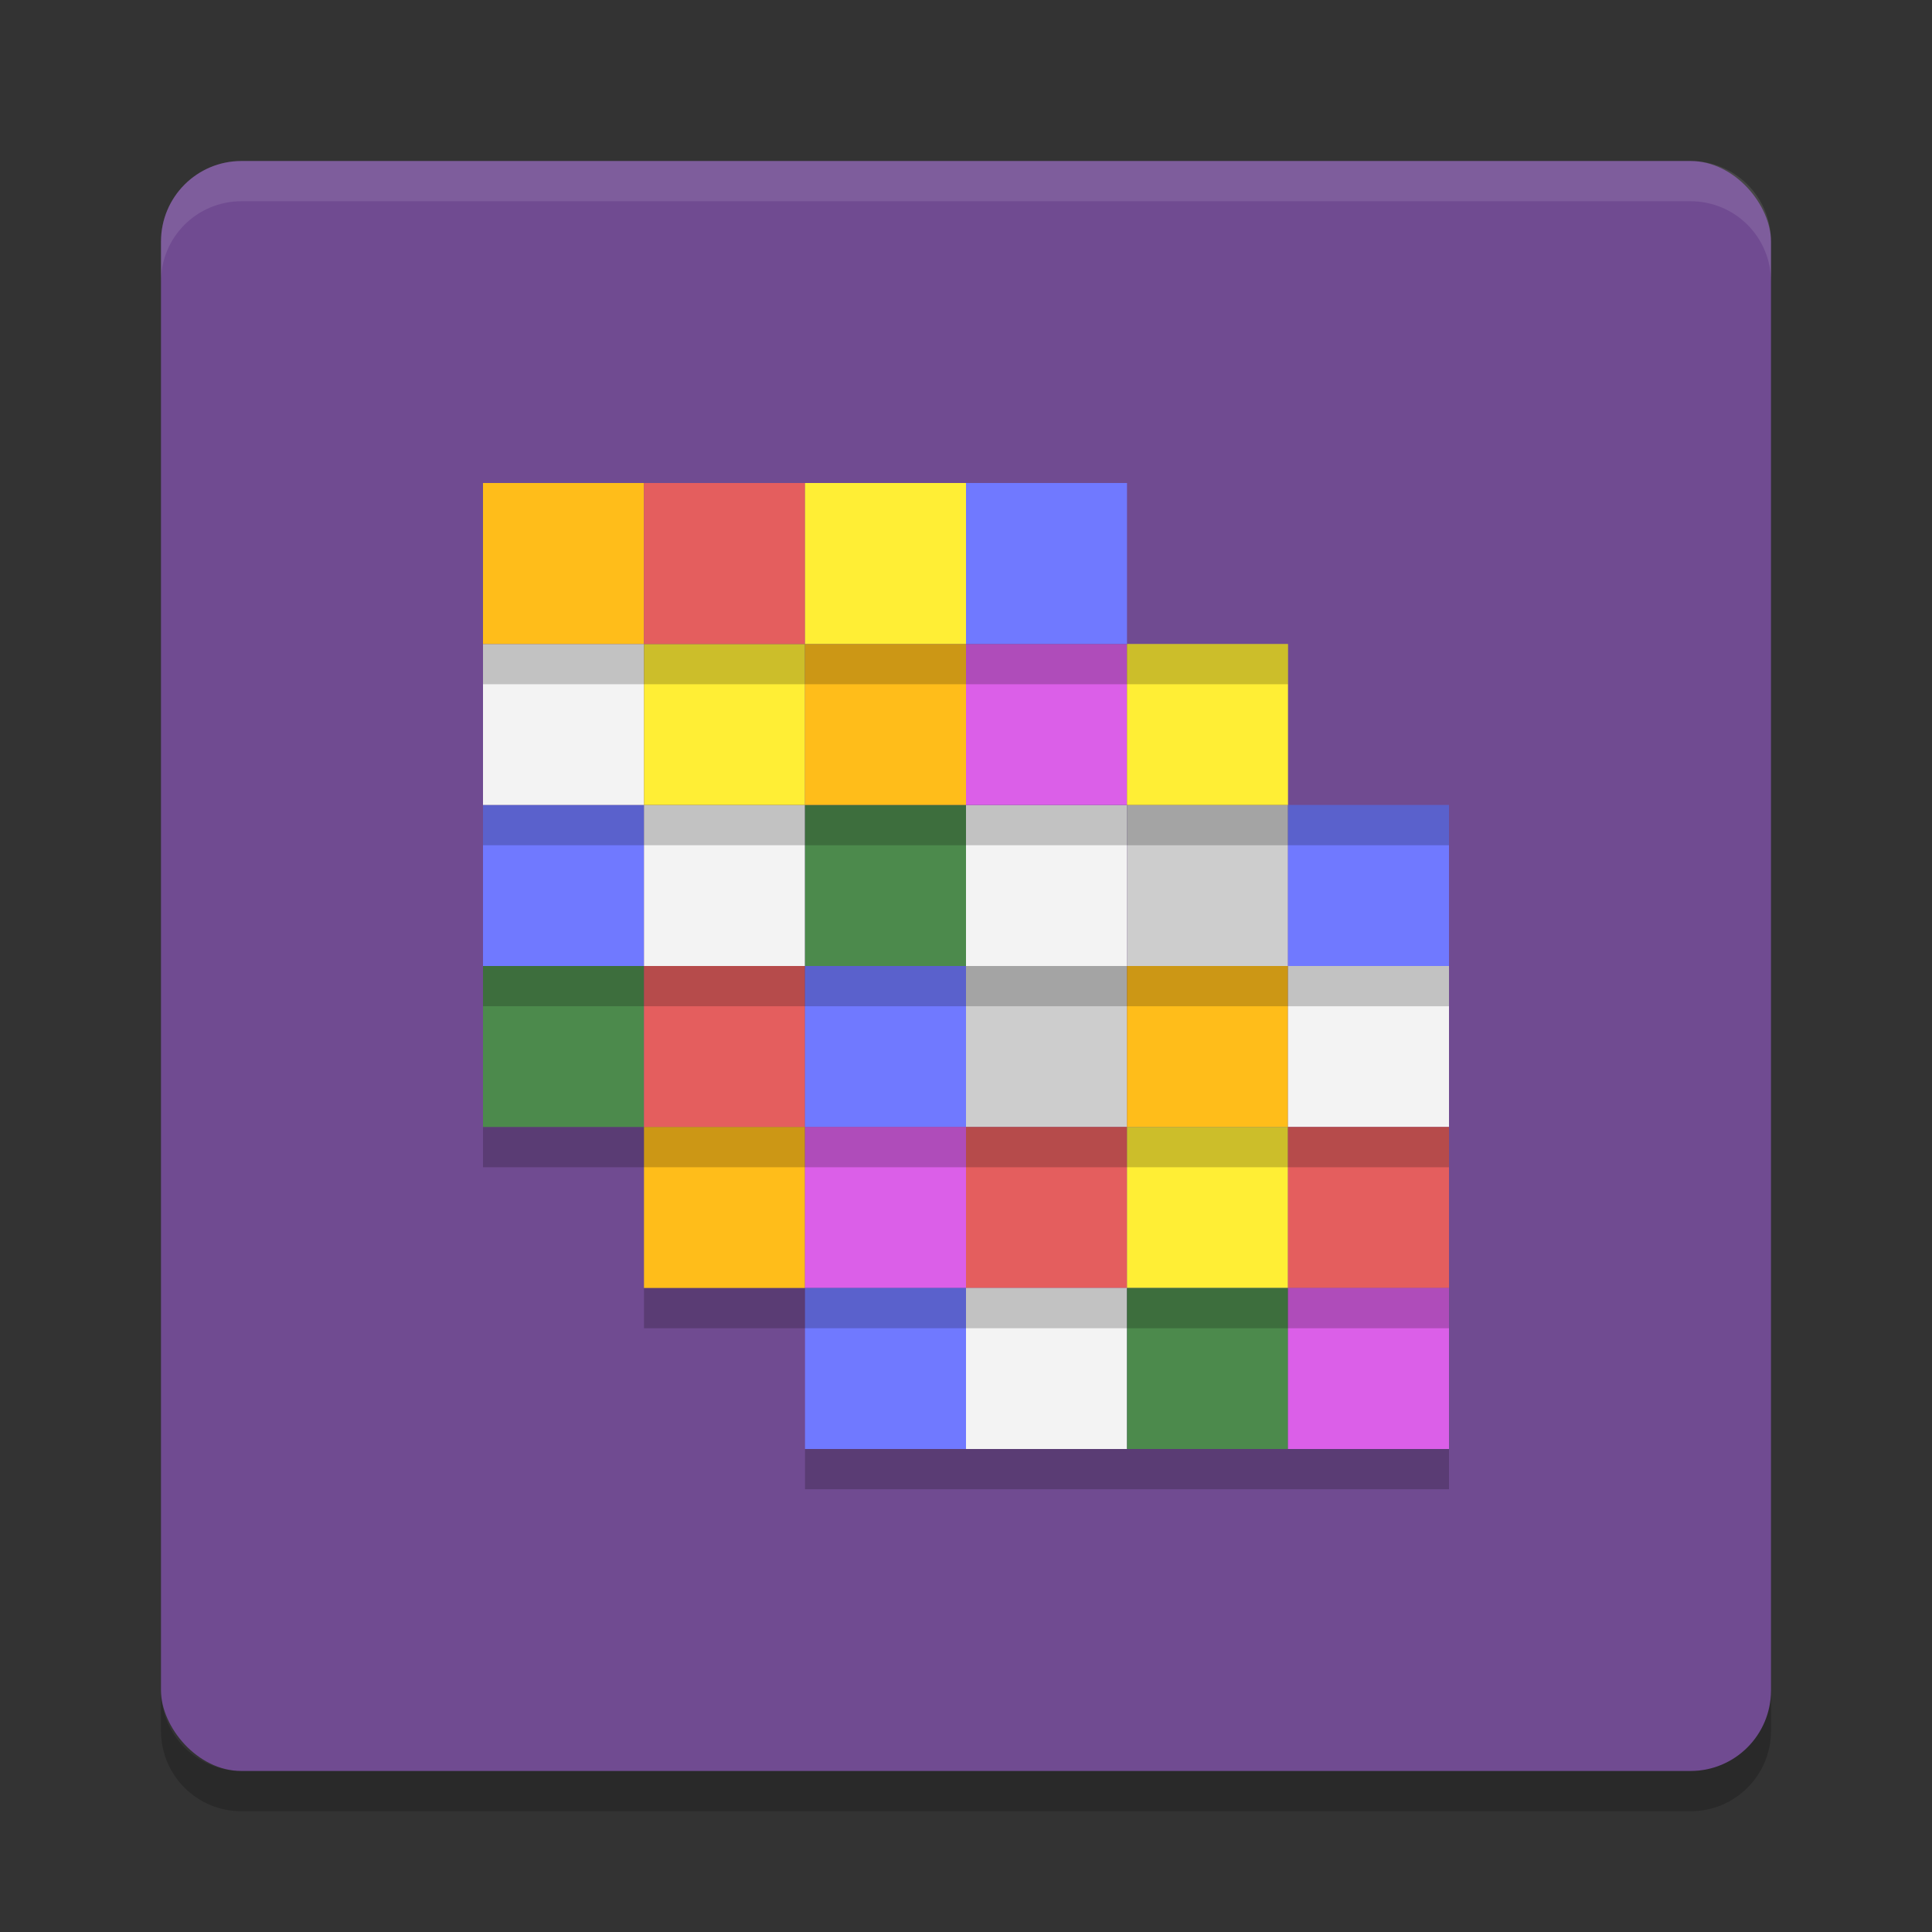 <svg xmlns="http://www.w3.org/2000/svg" width="24" height="24" version="1">
 <rect width="100%" height="100%" fill="#333333" stroke="none"/>
 <rect style="fill:#704b91" width="20" height="20" x="2" y="2" rx="1" ry="1"/>
 <path style="opacity:0.1;fill:#ffffff" d="M 2,3.5 2,3 C 2,2.446 2.446,2 3,2 l 18,0 c 0.554,0 1,0.446 1,1 l 0,0.5 c 0,-0.554 -0.446,-1 -1,-1 l -18,0 c -0.554,0 -1,0.446 -1,1 z"/>
 <path style="opacity:0.2" d="m 2,21 0,0.5 c 0,0.554 0.446,1 1,1 l 18,0 c 0.554,0 1,-0.446 1,-1 L 22,21 c 0,0.554 -0.446,1 -1,1 L 3,22 C 2.446,22 2,21.554 2,21 Z"/>
 <rect style="fill:#4c8a4c" width="2" height="2" x="6" y="12"/>
 <rect style="fill:#e45e5e" width="2" height="2" x="8" y="12"/>
 <rect style="fill:#7079ff" width="2" height="2" x="10" y="12"/>
 <rect style="fill:#cdcdcd" width="2" height="2" x="12" y="12"/>
 <rect style="fill:#ffbd1a" width="2" height="2" x="14" y="12"/>
 <rect style="fill:#f3f3f3" width="2" height="2" x="16" y="12"/>
 <rect style="fill:#7079ff" width="2" height="2" x="6" y="10"/>
 <rect style="fill:#f3f3f3" width="2" height="2" x="8" y="10"/>
 <rect style="fill:#4c8a4c" width="2" height="2" x="10" y="10"/>
 <rect style="fill:#f3f3f3" width="2" height="2" x="12" y="10"/>
 <rect style="fill:#cdcdcd" width="2" height="2" x="14" y="10"/>
 <rect style="fill:#7079ff" width="2" height="2" x="16" y="10"/>
 <rect style="fill:#f3f3f3" width="2" height="2" x="6" y="8"/>
 <rect style="fill:#ffee35" width="2" height="2" x="8" y="8"/>
 <rect style="fill:#ffbd1a" width="2" height="2" x="10" y="8"/>
 <rect style="fill:#db5fe8" width="2" height="2" x="12" y="8"/>
 <rect style="fill:#ffee35" width="2" height="2" x="14" y="8"/>
 <rect style="fill:#ffbd1a" width="2" height="2" x="8" y="14"/>
 <rect style="fill:#db5fe8" width="2" height="2" x="10" y="14"/>
 <rect style="fill:#e45e5e" width="2" height="2" x="12" y="14"/>
 <rect style="fill:#ffee35" width="2" height="2" x="14" y="14"/>
 <rect style="fill:#e45e5e" width="2" height="2" x="16" y="14"/>
 <rect style="fill:#7079ff" width="2" height="2" x="10" y="16"/>
 <rect style="fill:#f3f3f3" width="2" height="2" x="12" y="16"/>
 <rect style="fill:#4c8a4c" width="2" height="2" x="14" y="16"/>
 <rect style="fill:#db5fe8" width="2" height="2" x="16" y="16"/>
 <rect style="fill:#ffbd1a" width="2" height="2" x="6" y="6"/>
 <rect style="fill:#e45e5e" width="2" height="2" x="8" y="6"/>
 <rect style="fill:#ffee35" width="2" height="2" x="10" y="6"/>
 <rect style="fill:#7079ff" width="2" height="2" x="12" y="6"/>
 <path style="opacity:0.2" d="m 6,8 0,0.5 10,0 0,-0.5 z m 0,2 0,0.5 12,0 0,-0.5 z m 0,2 0,0.5 12,0 0,-0.5 z m 0,2 0,0.5 12,0 0,-0.5 z m 2,2 0,0.5 10,0 0,-0.5 z m 2,2 0,0.5 8,0 0,-0.5 z"/>
</svg>
